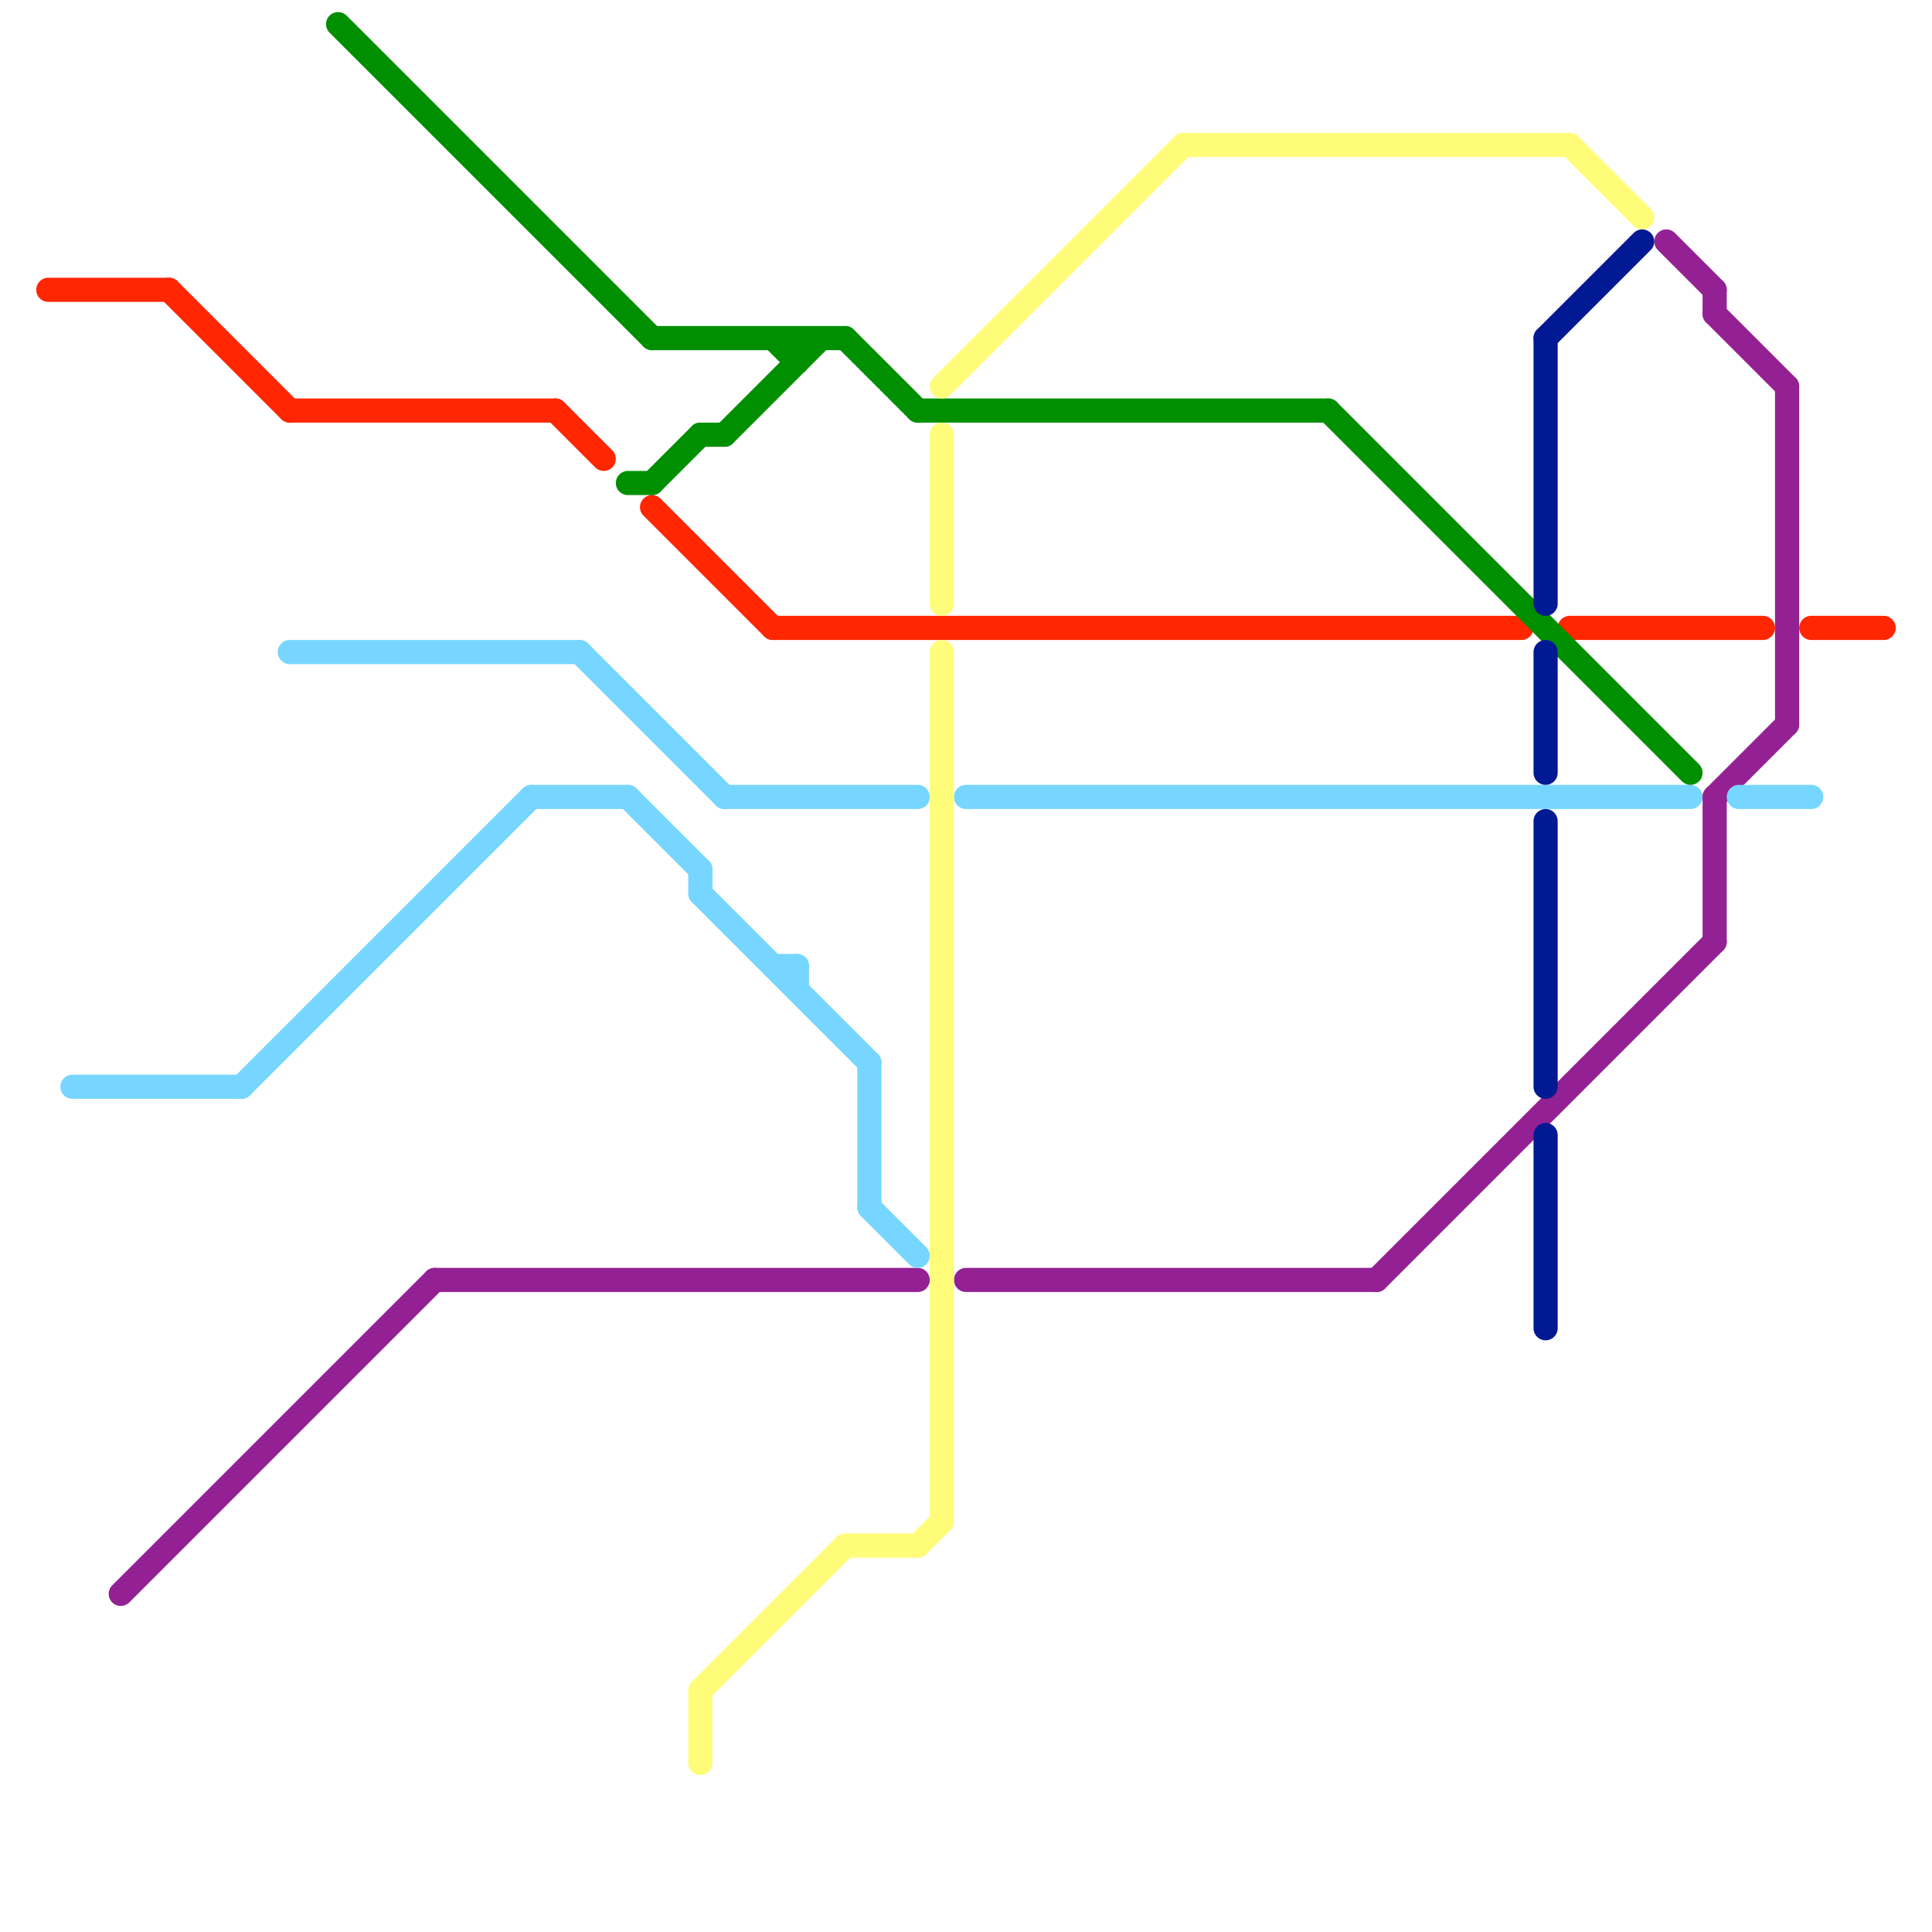 
<svg version="1.1" xmlns="http://www.w3.org/2000/svg" viewBox="0 0 80 80">
<style>text { font: 1px Helvetica; font-weight: 600; white-space: pre; dominant-baseline: central; } line { stroke-width: 1; fill: none; stroke-linecap: round; stroke-linejoin: round; } .c0 { stroke: #942193 } .c1 { stroke: #ff2600 } .c2 { stroke: #76d6ff } .c3 { stroke: #008f00 } .c4 { stroke: #fffc79 } .c5 { stroke: #011993 } .w1 { stroke-width: 1; }</style><defs><g id="wm-xf"><circle r="1.2" fill="#000"/><circle r="0.9" fill="#fff"/><circle r="0.6" fill="#000"/><circle r="0.3" fill="#fff"/></g><g id="wm"><circle r="0.6" fill="#000"/><circle r="0.3" fill="#fff"/></g></defs><line class="c0 " x1="18" y1="53" x2="38" y2="53"/><line class="c0 " x1="71" y1="13" x2="74" y2="16"/><line class="c0 " x1="71" y1="33" x2="71" y2="39"/><line class="c0 " x1="5" y1="66" x2="18" y2="53"/><line class="c0 " x1="57" y1="53" x2="71" y2="39"/><line class="c0 " x1="71" y1="12" x2="71" y2="13"/><line class="c0 " x1="69" y1="10" x2="71" y2="12"/><line class="c0 " x1="74" y1="16" x2="74" y2="30"/><line class="c0 " x1="40" y1="53" x2="57" y2="53"/><line class="c0 " x1="71" y1="33" x2="74" y2="30"/><line class="c1 " x1="7" y1="12" x2="12" y2="17"/><line class="c1 " x1="2" y1="12" x2="7" y2="12"/><line class="c1 " x1="12" y1="17" x2="23" y2="17"/><line class="c1 " x1="75" y1="26" x2="78" y2="26"/><line class="c1 " x1="23" y1="17" x2="25" y2="19"/><line class="c1 " x1="65" y1="26" x2="73" y2="26"/><line class="c1 " x1="27" y1="21" x2="32" y2="26"/><line class="c1 " x1="32" y1="26" x2="63" y2="26"/><line class="c2 " x1="32" y1="40" x2="33" y2="40"/><line class="c2 " x1="22" y1="33" x2="26" y2="33"/><line class="c2 " x1="3" y1="45" x2="10" y2="45"/><line class="c2 " x1="29" y1="36" x2="29" y2="37"/><line class="c2 " x1="36" y1="44" x2="36" y2="50"/><line class="c2 " x1="30" y1="33" x2="38" y2="33"/><line class="c2 " x1="29" y1="37" x2="36" y2="44"/><line class="c2 " x1="12" y1="27" x2="24" y2="27"/><line class="c2 " x1="33" y1="40" x2="33" y2="41"/><line class="c2 " x1="36" y1="50" x2="38" y2="52"/><line class="c2 " x1="72" y1="33" x2="75" y2="33"/><line class="c2 " x1="26" y1="33" x2="29" y2="36"/><line class="c2 " x1="10" y1="45" x2="22" y2="33"/><line class="c2 " x1="24" y1="27" x2="30" y2="33"/><line class="c2 " x1="40" y1="33" x2="70" y2="33"/><line class="c3 " x1="14" y1="1" x2="27" y2="14"/><line class="c3 " x1="27" y1="14" x2="35" y2="14"/><line class="c3 " x1="35" y1="14" x2="38" y2="17"/><line class="c3 " x1="26" y1="20" x2="27" y2="20"/><line class="c3 " x1="32" y1="14" x2="33" y2="15"/><line class="c3 " x1="55" y1="17" x2="70" y2="32"/><line class="c3 " x1="33" y1="14" x2="33" y2="15"/><line class="c3 " x1="30" y1="18" x2="34" y2="14"/><line class="c3 " x1="38" y1="17" x2="55" y2="17"/><line class="c3 " x1="27" y1="20" x2="29" y2="18"/><line class="c3 " x1="29" y1="18" x2="30" y2="18"/><line class="c4 " x1="39" y1="18" x2="39" y2="25"/><line class="c4 " x1="39" y1="27" x2="39" y2="63"/><line class="c4 " x1="49" y1="6" x2="65" y2="6"/><line class="c4 " x1="35" y1="64" x2="38" y2="64"/><line class="c4 " x1="39" y1="16" x2="49" y2="6"/><line class="c4 " x1="65" y1="6" x2="68" y2="9"/><line class="c4 " x1="29" y1="70" x2="35" y2="64"/><line class="c4 " x1="29" y1="70" x2="29" y2="73"/><line class="c4 " x1="38" y1="64" x2="39" y2="63"/><line class="c5 " x1="64" y1="14" x2="68" y2="10"/><line class="c5 " x1="64" y1="14" x2="64" y2="25"/><line class="c5 " x1="64" y1="47" x2="64" y2="55"/><line class="c5 " x1="64" y1="34" x2="64" y2="45"/><line class="c5 " x1="64" y1="27" x2="64" y2="32"/>
</svg>
